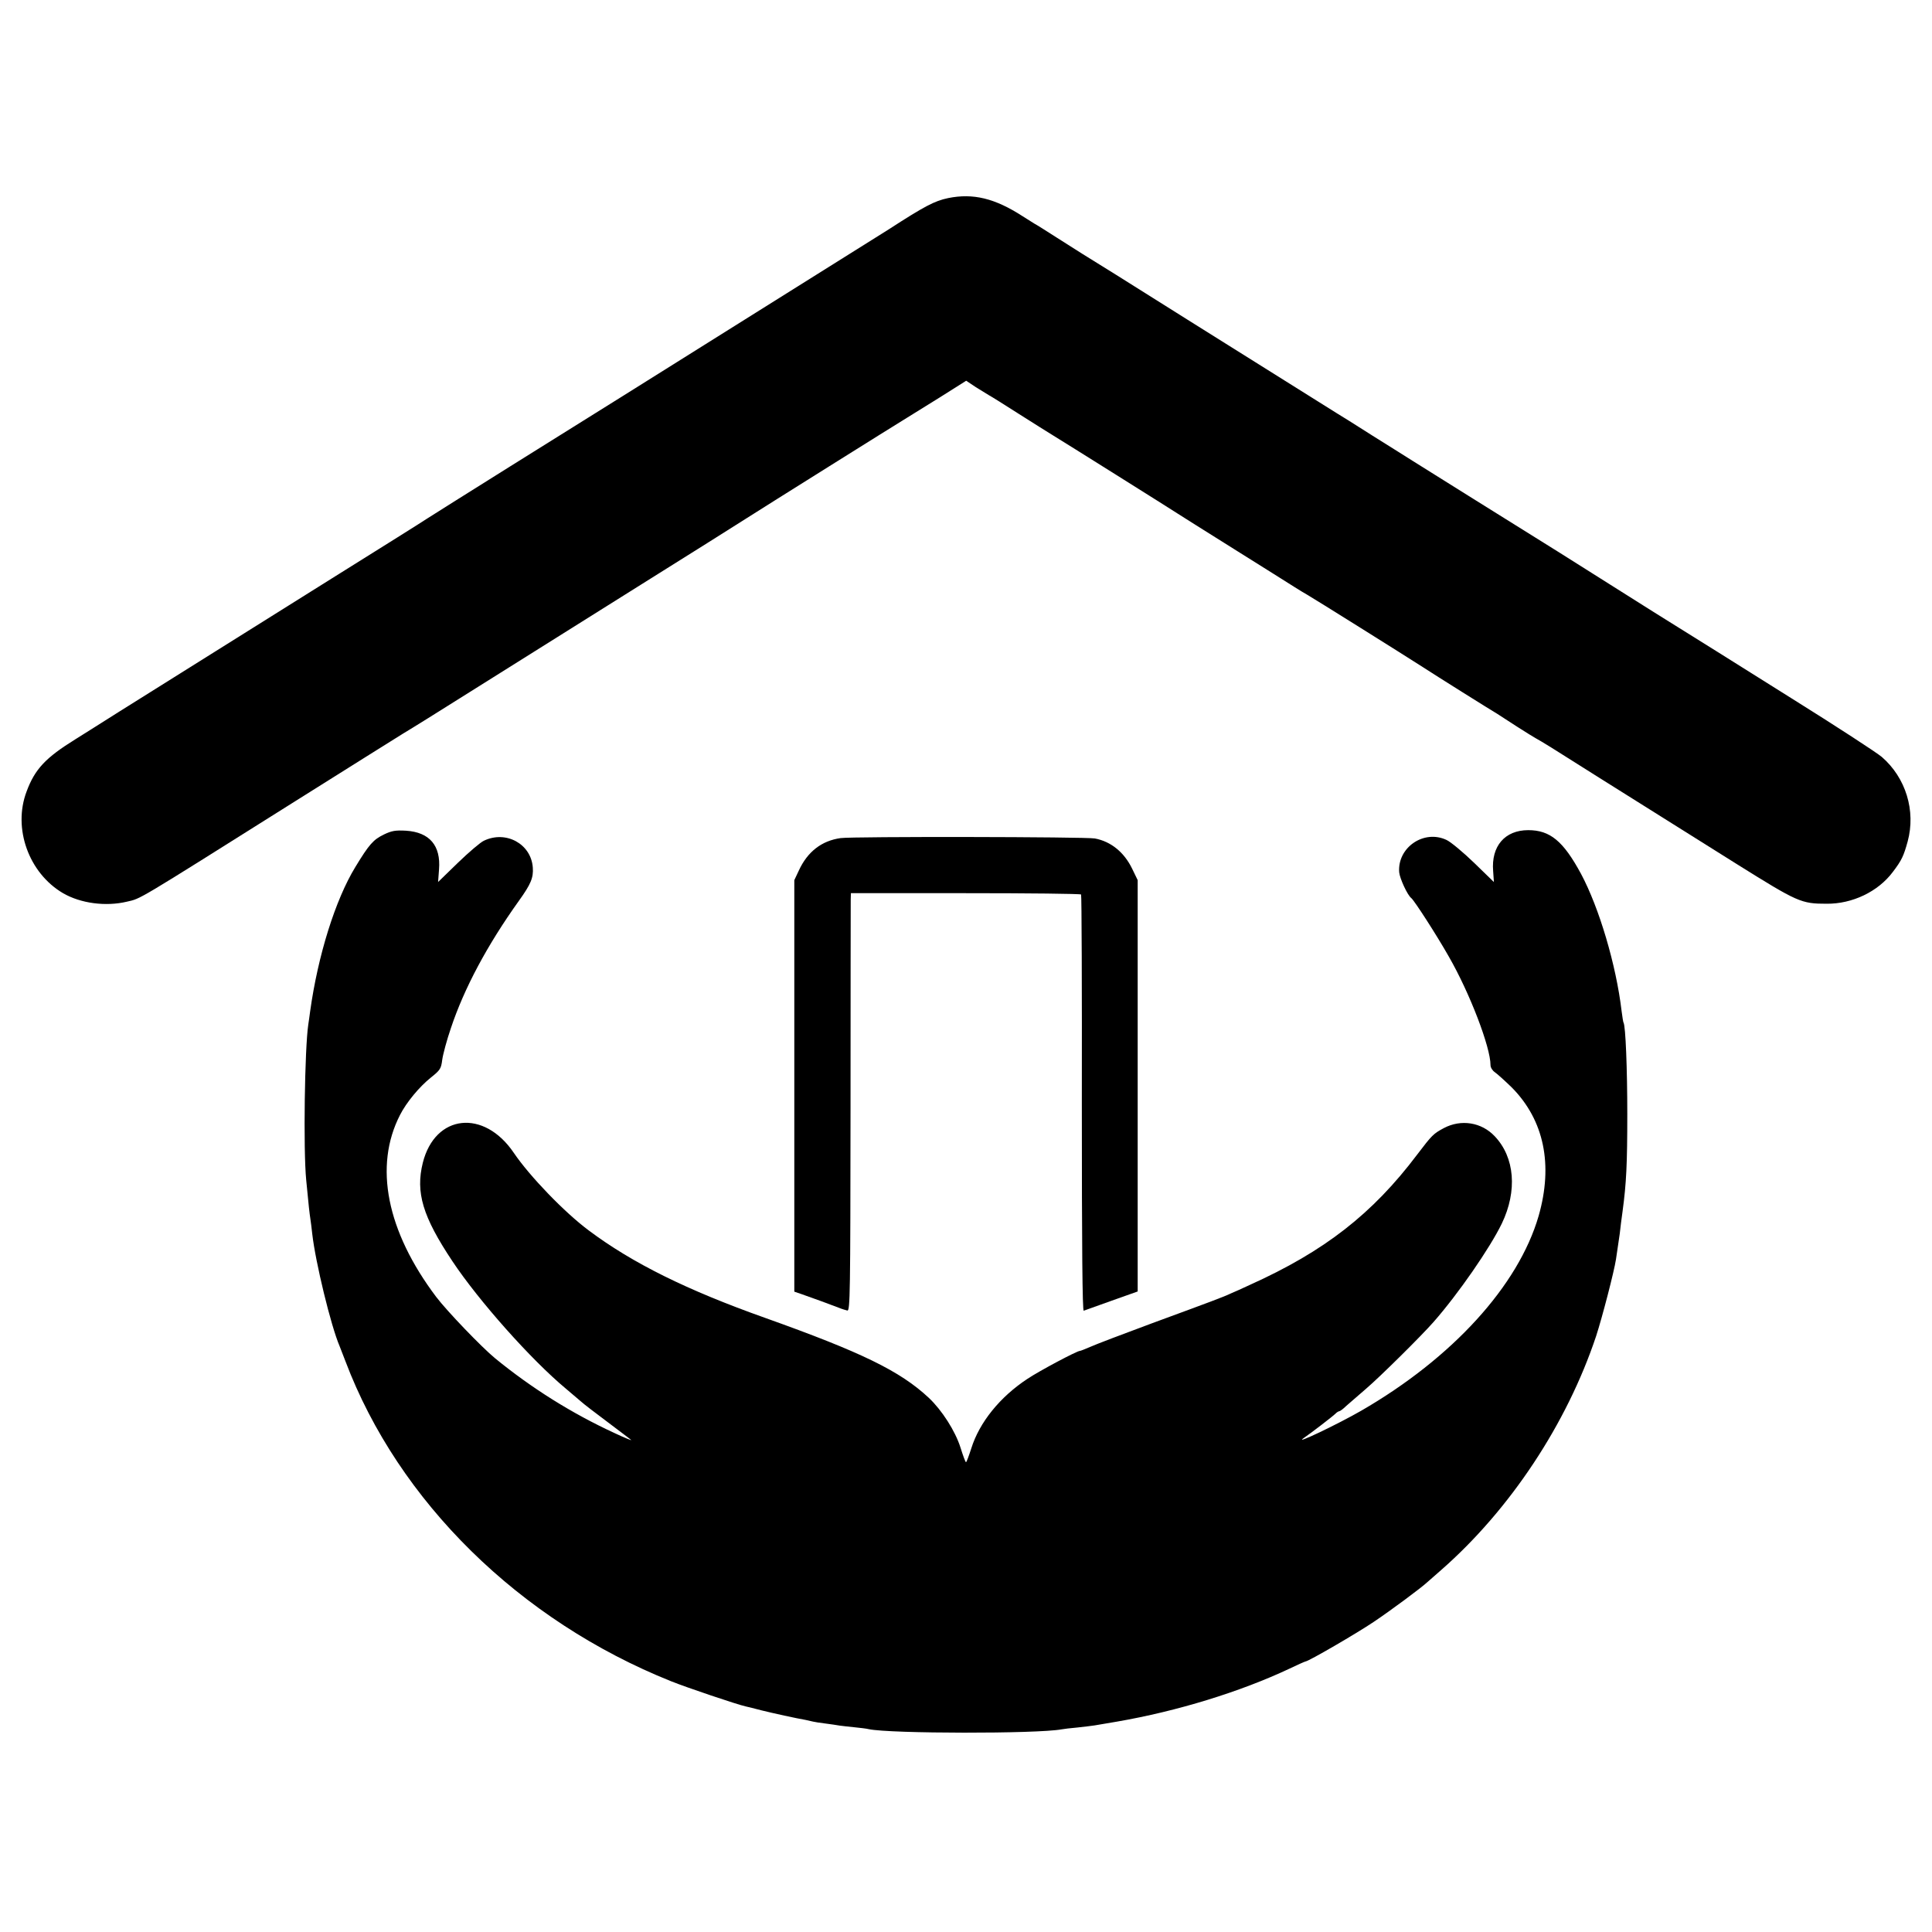 <?xml version="1.0" standalone="no"?>
<!DOCTYPE svg PUBLIC "-//W3C//DTD SVG 20010904//EN"
 "http://www.w3.org/TR/2001/REC-SVG-20010904/DTD/svg10.dtd">
<svg version="1.0" xmlns="http://www.w3.org/2000/svg"
 width="1024pt" height="1024pt" viewBox="0 0 1024 1024"
 preserveAspectRatio="xMidYMid meet">
<g transform="translate(0,1024) scale(0.1,-0.1)"
fill="#000000" stroke="none">
<path d="M5025 9190 c-72 -15 -125 -43 -315 -166 -40 -25 -1291 -809 -1417
-888 -216 -134 -1011 -632 -1033 -647 -14 -10 -239 -151 -500 -314 -579 -363
-1003 -628 -1130 -708 -151 -96 -162 -102 -230 -145 -158 -98 -215 -158 -259
-277 -74 -195 11 -432 193 -539 93 -54 226 -72 339 -45 76 18 33 -8 872 520
297 187 563 353 590 370 58 35 128 78 519 324 282 177 481 302 746 468 252
158 495 310 560 352 81 52 801 503 846 530 18 11 97 60 174 108 l141 89 51
-34 c29 -18 60 -37 70 -43 10 -5 82 -50 160 -100 78 -49 156 -99 175 -110 53
-32 636 -398 663 -416 14 -9 150 -95 302 -190 153 -96 297 -186 320 -201 24
-15 53 -33 66 -40 27 -15 519 -323 612 -383 72 -47 364 -230 395 -248 10 -7
58 -37 105 -68 47 -30 92 -58 100 -62 8 -4 45 -26 82 -49 63 -40 285 -180 982
-617 325 -203 342 -211 478 -211 136 -1 272 64 350 168 48 63 58 86 79 162 44
163 -10 338 -137 448 -27 23 -242 163 -479 311 -236 149 -565 354 -730 457
-165 104 -311 196 -325 205 -21 14 -247 156 -655 410 -81 51 -235 147 -294
184 -26 17 -123 77 -215 135 -91 58 -177 112 -191 120 -55 34 -404 253 -790
495 -370 233 -452 284 -559 350 -18 11 -78 49 -134 85 -56 36 -110 70 -120 75
-9 6 -37 23 -62 39 -147 95 -262 123 -395 96z"/>
<path d="M2035 5817 c-56 -27 -78 -51 -152 -173 -106 -174 -198 -469 -239
-763 -3 -25 -8 -57 -10 -71 -19 -126 -27 -663 -11 -825 13 -139 18 -179 22
-205 2 -14 7 -50 10 -80 17 -150 99 -488 145 -595 4 -11 18 -47 31 -80 281
-743 922 -1374 1726 -1696 79 -32 352 -124 394 -133 13 -3 51 -12 84 -21 60
-15 188 -43 235 -51 14 -3 32 -7 40 -9 8 -2 38 -7 65 -10 28 -4 61 -8 75 -11
14 -2 50 -6 80 -9 30 -3 64 -7 75 -10 114 -24 892 -25 1021 -1 11 2 49 7 86
10 37 4 77 9 90 11 13 2 66 11 118 20 319 55 654 158 915 281 44 21 82 38 85
38 18 2 271 149 360 209 91 61 253 181 286 212 6 5 39 34 73 64 365 320 666
775 821 1240 33 102 95 341 105 406 3 23 7 50 9 61 2 12 7 45 11 75 3 30 10
83 15 119 20 149 25 249 25 515 0 240 -9 468 -20 485 -2 3 -6 30 -10 60 -29
246 -119 548 -215 728 -94 174 -164 232 -280 232 -124 0 -197 -85 -186 -217
l4 -58 -105 102 c-58 56 -124 111 -146 121 -120 57 -261 -40 -251 -171 3 -33
44 -122 64 -137 15 -11 135 -197 199 -310 111 -193 221 -480 221 -575 0 -13
10 -29 23 -38 13 -9 53 -45 90 -81 171 -173 220 -409 142 -681 -107 -369 -457
-753 -940 -1032 -125 -72 -364 -186 -305 -145 41 28 154 115 168 129 7 7 16
13 20 13 4 0 21 12 37 28 17 15 64 56 105 91 75 64 295 282 358 354 131 149
299 392 362 522 83 173 69 351 -38 463 -70 74 -178 91 -269 43 -56 -30 -63
-37 -142 -141 -237 -314 -491 -512 -886 -690 -38 -18 -83 -38 -100 -45 -42
-20 -102 -42 -420 -159 -154 -57 -301 -113 -327 -125 -26 -11 -50 -21 -54 -21
-16 0 -215 -106 -278 -148 -146 -96 -255 -231 -298 -369 -13 -40 -25 -73 -28
-73 -3 0 -16 35 -29 77 -28 89 -99 199 -168 264 -153 143 -358 242 -868 424
-414 147 -703 290 -934 463 -129 96 -314 288 -398 412 -158 233 -417 205 -482
-53 -39 -157 -1 -285 157 -522 139 -209 416 -521 601 -675 29 -25 65 -55 80
-68 14 -13 78 -62 141 -109 63 -48 120 -90 125 -95 6 -5 -34 11 -87 36 -228
105 -441 239 -633 396 -72 59 -257 252 -313 326 -263 349 -331 693 -192 964
34 67 102 149 163 198 50 40 55 47 61 95 4 29 24 104 46 168 70 210 192 439
360 674 64 89 78 123 74 177 -9 125 -142 198 -259 142 -18 -8 -80 -61 -138
-117 l-105 -102 5 67 c10 126 -50 197 -175 205 -56 3 -75 0 -117 -20z"/>
<path d="M4456 5798 c-101 -14 -176 -72 -222 -172 l-24 -51 0 -1090 0 -1091
38 -13 c49 -17 159 -57 197 -72 17 -7 37 -13 46 -15 15 -3 16 91 17 1069 0
590 1 1088 1 1108 l1 35 608 0 c334 0 609 -3 612 -7 3 -4 5 -503 4 -1108 0
-766 3 -1101 10 -1098 6 2 73 26 148 53 l138 49 0 1090 0 1090 -29 60 c-42 87
-112 145 -198 161 -48 9 -1283 11 -1347 2z"/>
</g>
</svg>
